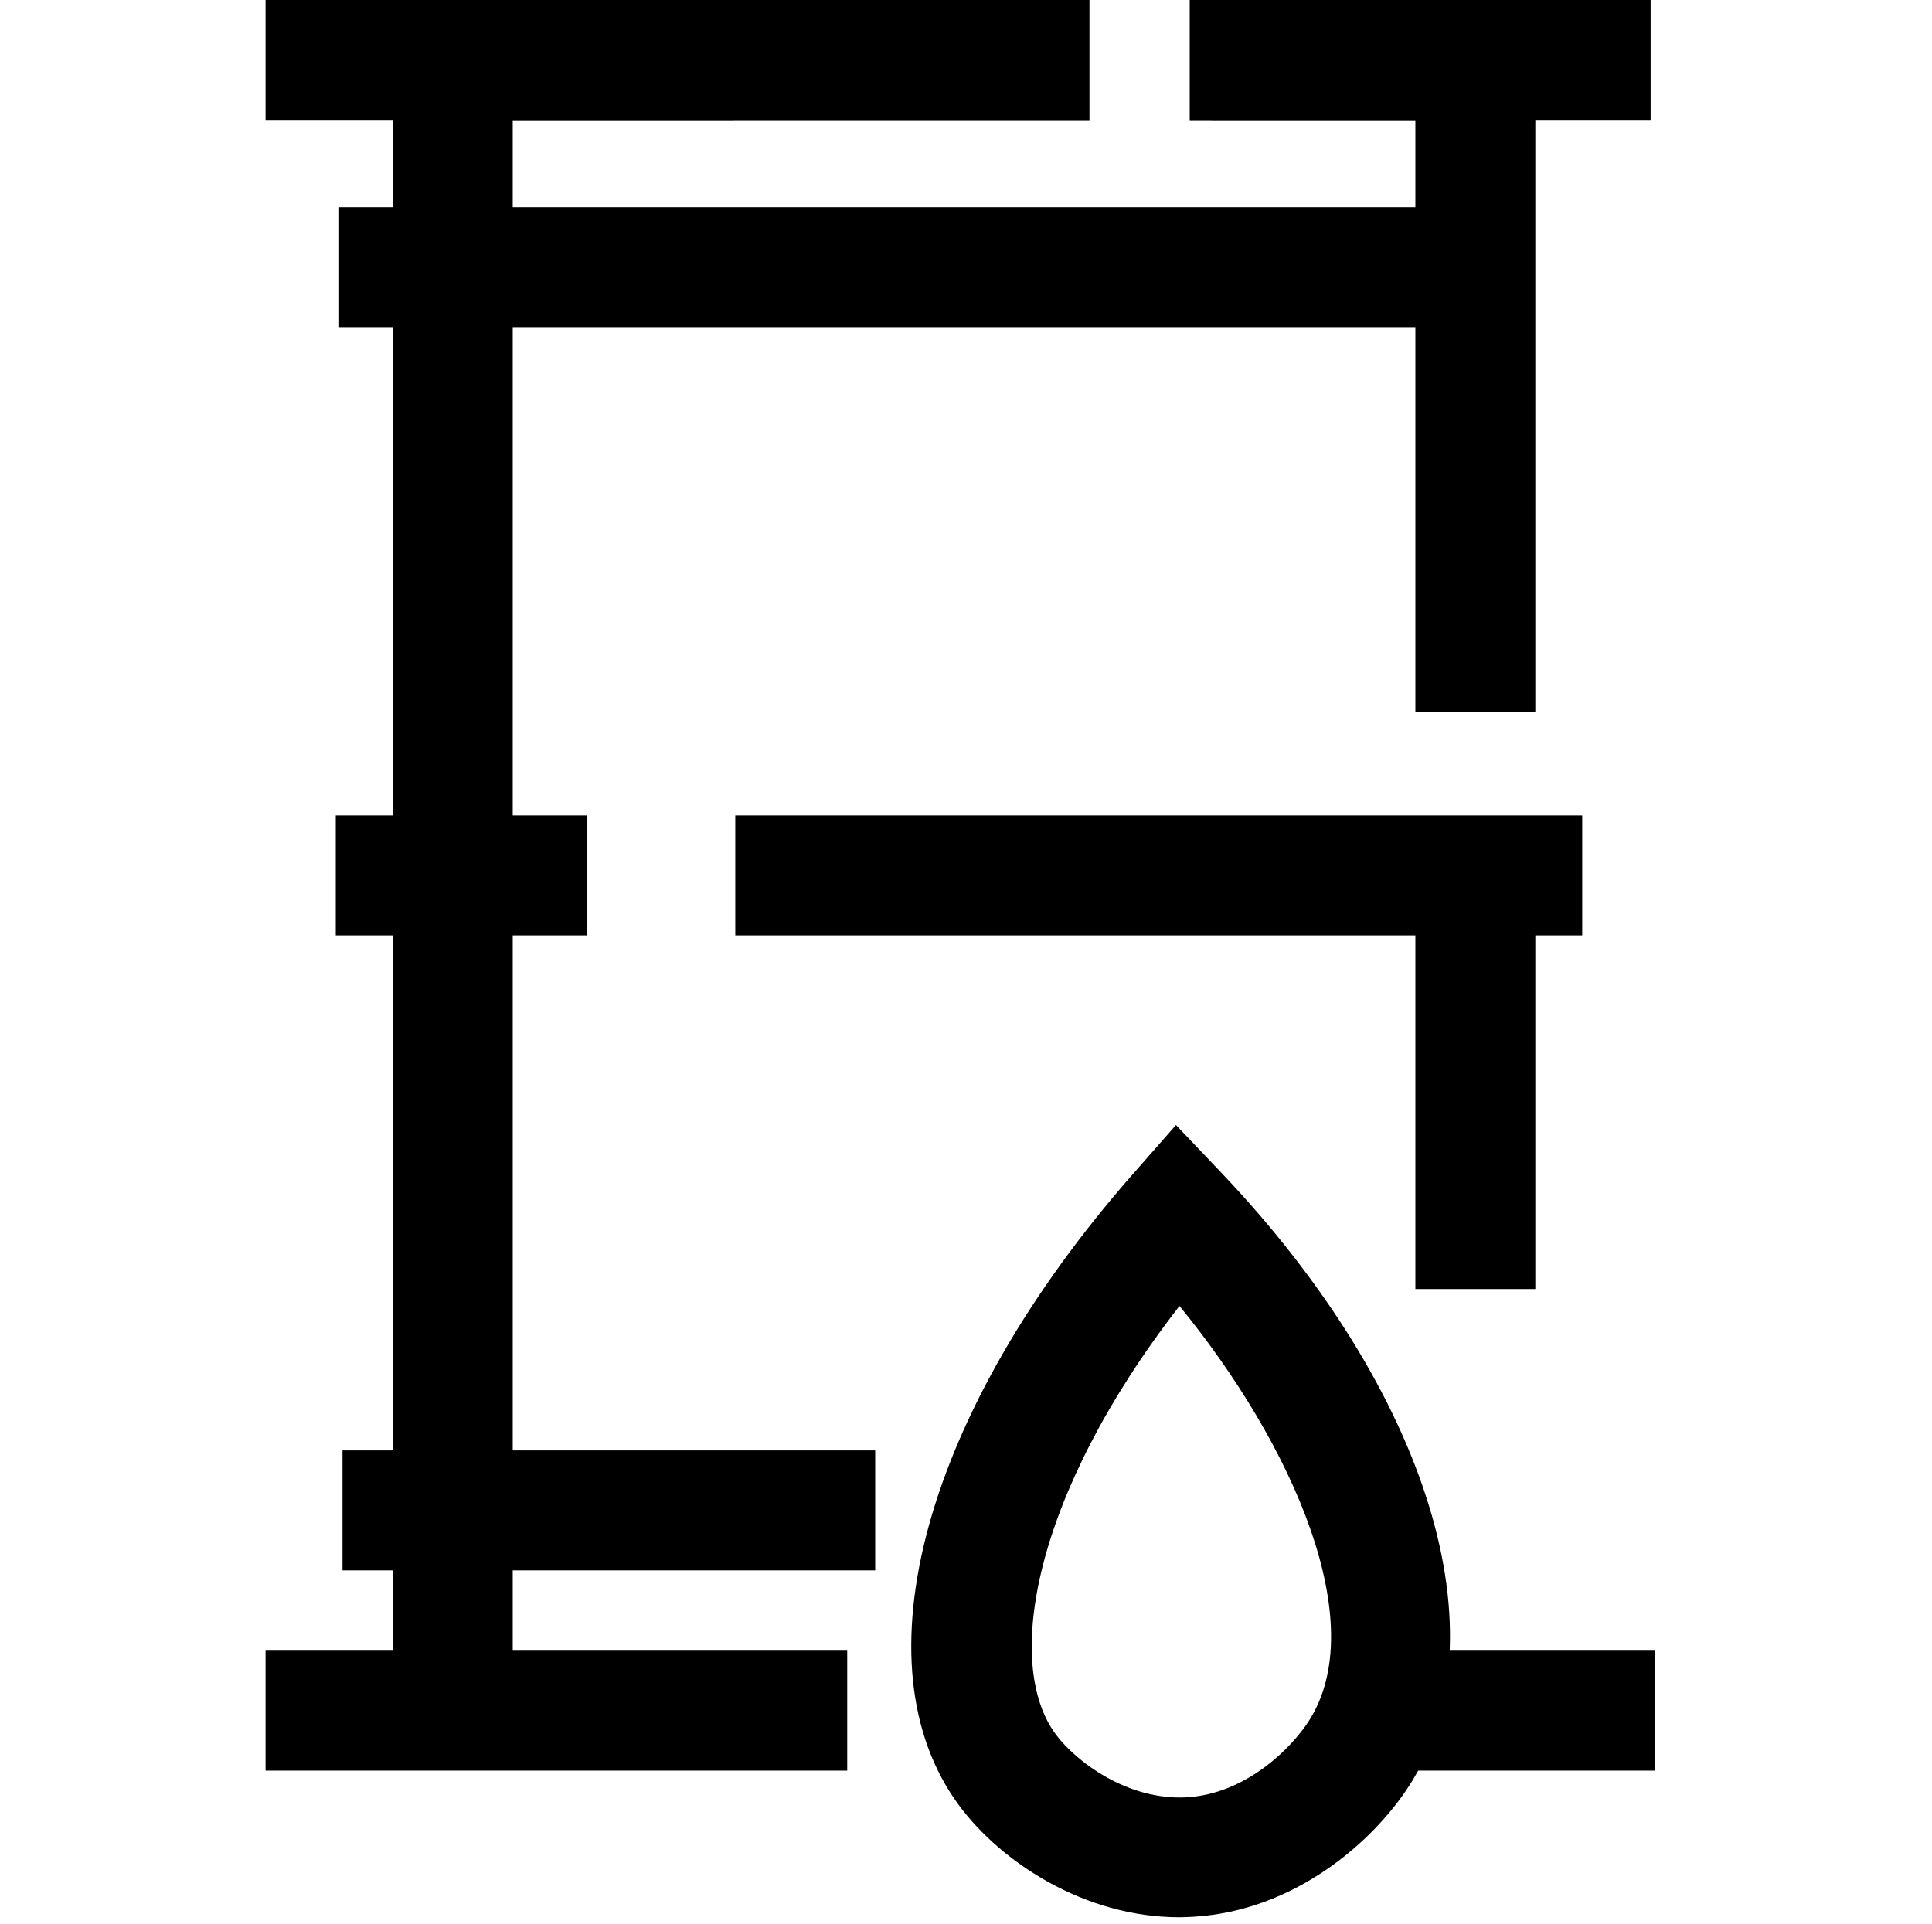 <?xml version="1.0" encoding="UTF-8"?>
<svg id="mineral_oil" data-name="mineral oil" xmlns="http://www.w3.org/2000/svg" viewBox="0 0 74.57 74.27">
  <rect x="54.63" y="31.96" width="4.63" height="17.8"/>
  <polygon points="19.79 66.04 15.16 66.04 15.16 0 42.05 0 42.05 4.64 19.79 4.64 19.79 66.04"/>
  <polygon points="59.26 27.5 54.63 27.5 54.63 4.64 45.92 4.64 45.92 0 59.26 0 59.26 27.5"/>
  <rect x="10.25" y="63.72" width="22.45" height="4.63"/>
  <rect x="51.6" y="63.72" width="12.27" height="4.63"/>
  <rect x="10.25" y="0" width="18.06" height="4.63"/>
  <rect x="46.75" y="0" width="16.96" height="4.63"/>
  <rect x="13.09" y="8" width="44.11" height="4.63"/>
  <rect x="13.22" y="55.99" width="20.56" height="4.63"/>
  <rect x="12.96" y="31.48" width="9.71" height="4.63"/>
  <rect x="28.38" y="31.48" width="32.69" height="4.63"/>
  <path d="M45.52,74.01c-3.65,0-6.86-2.11-8.49-4.3-4.04-5.43-1.35-15.23,6.69-24.38l1.67-1.9,1.74,1.83c8.02,8.43,10.94,17.94,7.27,23.66-1.41,2.19-4.43,4.84-8.33,5.07-.18,.01-.37,.02-.55,.02Zm0-23.59c-5.67,7.31-6.78,13.83-4.77,16.53,.78,1.05,2.77,2.56,5.06,2.43h0c2.31-.14,4.05-1.92,4.71-2.95,2.41-3.76-.59-10.63-4.99-16.01Z"/>
</svg>